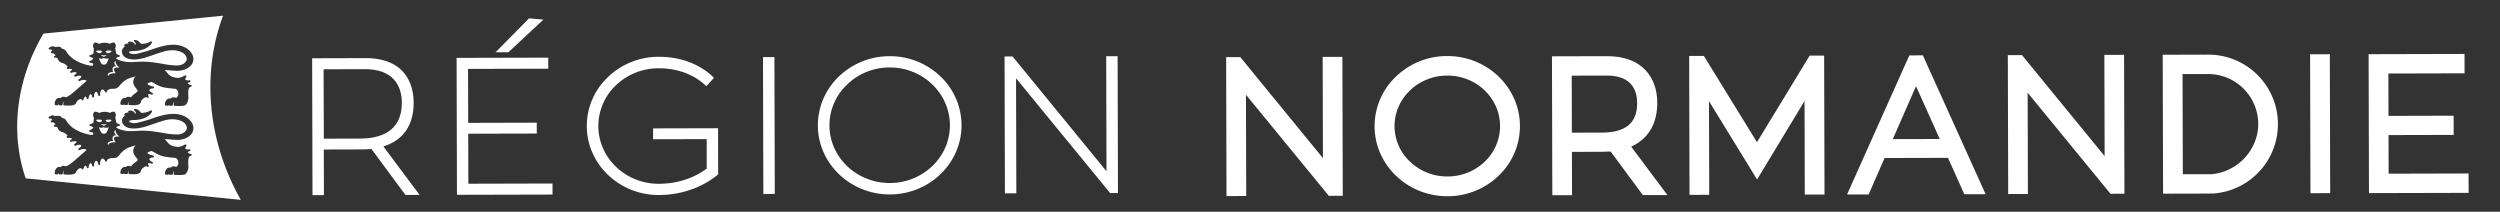 <svg id="Calque_1" data-name="Calque 1" xmlns="http://www.w3.org/2000/svg" viewBox="0 0 1912.5 162"><rect x="0" y="0" width="1912.5" height="162" fill="#333333" stroke="none"/><defs><style>.cls-1{fill:#fff;}</style></defs><title>logo-region-h</title><path class="cls-1" d="M316.46,78.41c0-10.21-3.68-33.95-36.83-33.95h-.18l-40.66.11.27,104.73h8.74l-.09-34.92,28.18-.07c2.81,0,5.64-.13,8.25-.37l26,35.2H321L293.27,112C308.5,107.33,316.5,95.79,316.46,78.41ZM275.73,106l-28,.08L247.55,53l31.63-.08h.15c9.72,0,17.07,2.6,21.86,7.73,4.06,4.35,6.22,10.55,6.24,17.93C307.49,101.16,290.22,105.94,275.73,106Z"/><polygon class="cls-1" points="358.29 140.55 358.19 102.29 410.64 102.16 410.62 93.85 358.17 93.99 358.06 52.71 419.43 52.55 419.4 44.1 349.3 44.28 349.57 149.02 422.69 148.83 422.67 140.38 358.29 140.55"/><polygon class="cls-1" points="415.7 15.01 404.75 14.04 379.08 40.01 388.89 39.99 415.7 15.01"/><path class="cls-1" d="M499.62,98.22v8.3l41-.1V129c-10.24,7.56-22.88,11.56-36.62,11.6h-.13c-25.38,0-46.07-19.78-46.13-44.16a42.88,42.88,0,0,1,13.45-31.2,46.94,46.94,0,0,1,32.58-13H504c13.77,0,26.22,4.45,35.07,12.54l1.26,1.15,5.89-6.4L545,58.37c-10.6-9.78-24.75-14.92-41-14.92h-.21A55.82,55.82,0,0,0,465,59.05a51.48,51.48,0,0,0-16.1,37.42c.08,29.1,24.74,52.72,55,52.72h.15c16.65,0,32.95-5.62,44.73-15.3l.62-.51-.09-35.29Z"/><rect class="cls-1" x="583.83" y="43.66" width="8.74" height="104.73" transform="translate(-0.25 1.54) rotate(-0.15)"/><path class="cls-1" d="M719.41,58.41A55.55,55.55,0,0,0,680.69,43h-.16a55.72,55.72,0,0,0-38.85,15.59,51.52,51.52,0,0,0-16,37.42c.08,29.1,24.74,52.73,55,52.73h.15c30.26-.08,54.82-23.86,54.74-53A51.61,51.61,0,0,0,719.41,58.41ZM680.78,140h-.12c-25.39,0-46.07-19.72-46.13-44A43,43,0,0,1,648,64.71a46.81,46.81,0,0,1,32.57-13.12h.12c25.31,0,45.92,19.79,46,44.16S706.15,139.93,680.78,140Z"/><polygon class="cls-1" points="846.24 43 846.47 131.01 774.61 43.18 768.49 43.2 768.76 147.93 777.5 147.91 777.28 59.9 848.76 147.1 849.28 147.72 855.25 147.71 854.98 42.98 846.24 43"/><polygon class="cls-1" points="1011.84 43.53 1012.04 120.97 948.82 43.69 938 43.72 938.27 149.99 953.36 149.95 953.16 72.49 1016.53 149.79 1027.21 149.76 1026.93 43.49 1011.84 43.53"/><path class="cls-1" d="M1107.24,42.87h-.15a56.38,56.38,0,0,0-39.26,15.77,52.34,52.34,0,0,0-16.27,38c.08,29.51,25,53.47,55.65,53.47h.15a56.2,56.2,0,0,0,39.19-15.77,52.38,52.38,0,0,0,16.2-38C1162.67,66.83,1137.79,42.87,1107.24,42.87Zm28.68,80.71a41,41,0,0,1-28.6,11.42h-.08a41.17,41.17,0,0,1-28.54-11.3,37.31,37.31,0,0,1-11.88-27.12c-.06-21.32,18-38.71,40.33-38.77h.11c22.17,0,40.24,17.28,40.29,38.56A37.43,37.43,0,0,1,1135.92,123.58Z"/><path class="cls-1" d="M1267.8,78.6c0-10-3.07-18.56-8.8-24.73-6.73-7.24-16.67-10.9-29.57-10.9h-.18l-42,.11.28,106.27h15.08l-.08-33.17,23.37-.06c2.09,0,4.2-.08,6.22-.22l24.64,33.31h18.8l-27.72-37.05C1260.82,106.4,1267.85,94.75,1267.8,78.6ZM1245.54,96c-4.47,3.58-11.14,5.41-19.82,5.43l-23.24.06-.11-43.61,26.65-.07h.12c8.26,0,14.41,2.11,18.3,6.27,4.12,4.41,5,10.44,5,14.72C1252.44,86.62,1250.21,92.24,1245.54,96Z"/><polygon class="cls-1" points="1384.37 42.56 1344.08 108.78 1303.45 42.77 1292.21 42.8 1292.48 149.07 1307.57 149.03 1307.38 77.39 1344.16 137.32 1380.48 77.25 1380.66 148.85 1395.75 148.81 1395.47 42.54 1384.37 42.56"/><path class="cls-1" d="M1460.65,42.37,1413,148.76h16.5l12.21-27.88,48.49-.12,12.49,27.81H1519L1471,42.34ZM1448,106.42l17.75-40.52,18.15,40.43Z"/><polygon class="cls-1" points="1609.84 41.98 1610.04 119.43 1546.81 42.15 1535.99 42.17 1536.27 148.44 1551.35 148.4 1551.15 70.94 1614.52 148.24 1625.2 148.21 1624.92 41.94 1609.84 41.98"/><path class="cls-1" d="M1689.25,41.79h-.14l-34.64.09.28,106.27,37.77-.1h.33a53.18,53.18,0,0,0-3.6-106.25Zm2.6,91.49h-22l-.2-76.64h19.65a38.29,38.29,0,0,1,38.25,38.29C1727.5,114.59,1711.91,131.4,1691.85,133.28Z"/><rect class="cls-1" x="1767.36" y="41.5" width="15.09" height="106.27" transform="translate(-0.24 4.65) rotate(-0.15)"/><polygon class="cls-1" points="1888.46 132.72 1827.31 132.87 1827.23 103.33 1877.06 103.2 1877.02 88.52 1827.2 88.65 1827.11 56.23 1885.4 56.08 1885.36 41.27 1811.99 41.46 1812.26 147.73 1888.5 147.53 1888.46 132.72"/><path class="cls-1" d="M82.6,99c.35-.83.59-1.85.36-1.7-1.53,1.09-3.53,0-3.53,0s-2.06,1-3.52,0c-.27-.19.1,1.3.56,2.14.65,1.17,1,2.85,2.9,2.85h.09a2.58,2.58,0,0,0,.83-.13c.9-.08,1.22-.67,1.67-1.68.12-.25.24-.52.38-.78a5.51,5.51,0,0,0,.31-.7Z"/><path class="cls-1" d="M82.6,46.14c.35-.82.59-1.85.36-1.69-1.53,1-3.53-.06-3.53-.06s-2.06,1.06-3.52.06c-.27-.19.1,1.3.56,2.13.65,1.17,1,2.85,2.9,2.85h.09a2.82,2.82,0,0,0,.81-.12c.91-.08,1.24-.67,1.69-1.68.12-.26.24-.53.38-.79a5.51,5.51,0,0,0,.31-.7Z"/><path class="cls-1" d="M170.63,12,33.24,25.71C12.14,61.37,7.75,102,19.65,136.43l164.57,16.45C158.62,107.66,154.23,56,170.63,12Zm-23.77,89.84c-2.13,3.46-7,5.49-12.51,5.16-3.95-.29-5.95-.5-7.36-.52l-1.09-.12c.17.16.36.33.56.53a14.22,14.22,0,0,1,1.25,1.38,8.79,8.79,0,0,0,4.63,3.47,15.12,15.12,0,0,0,3.53.63h.67c2,0,4.77-1.75,5-1.81a1,1,0,0,1,.91.19.7.7,0,0,1,.15.81v.08a.94.94,0,0,1-.12.18c-.64.7-.87,1.38-.64,1.81.28.59,1.53.85,3,.59a.69.69,0,0,1,.78.39.7.7,0,0,1-.34.93l-.15.08H145c-.91.3-1.26.55-1.28.87s.66.93,2.38,1.32a.71.71,0,0,1-.12,1.4h-.2c-.86.07-1.78,1.59-1.78,4,0,1.85,0,3.21.16,4.28v.1a8.17,8.17,0,0,1-.14,1.2c-.54,2.81-1.59,4.39-3.12,4.81a15.14,15.14,0,0,1-3.49.28c-1.92,0-3.79-.14-3.92-.14a.67.67,0,0,1-.49-.25.76.76,0,0,1-.17-.52,11.58,11.58,0,0,1,.46-2.33,5.32,5.32,0,0,0-1.06,2.19,1.08,1.08,0,0,1-.1.56.71.71,0,0,1-.51.29,15.86,15.86,0,0,1-2,0,.68.68,0,0,1-.63-.49.7.7,0,0,1-.66.48,4.39,4.39,0,0,1-1.69-.17.69.69,0,0,1-.43-.61,5.36,5.36,0,0,1,.43-2.4c.94-1.86,2-2.39,3.26-2.31l.73.07a2.54,2.54,0,0,1,2.12-1,8.18,8.18,0,0,1,1.63.28l.45.1c.53,0,1.12-1.2,1.43-1.82a4.36,4.36,0,0,0-1.69-4.94c-.49-.07-8.06-.7-10.41-1.45a25,25,0,0,1-5.72-2.59,12.79,12.79,0,0,0-2.61-1.32c-2.1.51-3.06,1.23-3,1.58s1.41,1.28,3.7,1.75l.75.21a.7.7,0,0,1,.52.76.72.72,0,0,1-.67.63c-1.52.07-2.67.57-2.82,1.25s.8,1.61,2.26,2.21a.7.7,0,0,1,.35.35.71.71,0,0,1-.35.94h-.08a.72.72,0,0,1-.54,0c-1.31-.53-2.34-.44-2.56-.2s-.09.89.33,1.61a.71.71,0,0,1-.12.86.72.72,0,0,1-.87.09l-.33-.21c-.72-.45-2.48.26-4.07,2.2a2.18,2.18,0,0,0-.51,1.16.33.33,0,0,1,0,.14c-.34,1.07-.71,1.64-2.56,2.17a13,13,0,0,1-3.11.29c-1.63,0-3.16-.14-3.27-.14a.71.71,0,0,1-.64-.76,12.08,12.08,0,0,1,.31-1.88,4.39,4.39,0,0,0-.69,1.74c0,.25,0,.39-.11.55a.65.65,0,0,1-.49.29,10.46,10.46,0,0,1-1.77,0,.7.7,0,0,1-.64-.53.71.71,0,0,1-.67.53,4.78,4.78,0,0,1-1.64-.17.71.71,0,0,1-.43-.62,5.28,5.28,0,0,1,.41-2.32c.92-1.81,1.92-2.33,3.12-2.25l.65.06a2.3,2.3,0,0,1,1.94-.93,7.32,7.32,0,0,1,1.47.27l.38.1c.29,0,.75-.74,1.22-1.22.19-.2.41-.42.61-.61s.53-.44,1-.77c.68-.53,1.51-1.18,2.23-1.86.38-.44.32-.67-1.15-2.56l-.29-.38c-2-2.57-2.27-5-.91-7.5a3.1,3.1,0,0,1,1.49-1.21A45.42,45.42,0,0,0,98,113.05a18,18,0,0,0-6,4.7,12.49,12.49,0,0,1-2.45,2.58,7.68,7.68,0,0,1-3.45.57,5.34,5.34,0,0,0-.8,0c-2,.21-3.48,1.24-3.48,2.06a.7.7,0,0,1-1.36.24c-.5-1.21-1.27-1.92-2-1.92a1.35,1.35,0,0,0-.92.52,5,5,0,0,0-.9,3.52v.16a.7.7,0,1,1-1.39.17c-.27-1.6-1.08-2.6-1.7-2.6a1,1,0,0,0-.66.36,4.66,4.66,0,0,0-.92,3.2v.08a.73.73,0,0,1-.63.74.71.71,0,0,1-.77-.58c-.2-1.29-.79-2-1.2-2-.57,0-1.44,1.22-1.57,3.22a.71.71,0,0,1-.65.66.7.7,0,0,1-.74-.56c-.17-.8-.53-1.42-.89-1.42-.52-.06-1.33.88-1.72,2.37a.7.7,0,0,1-1.35,0c-.07-.2-.18-.45-.38-.52a2.92,2.92,0,0,0-2.33,1h-.06a3.91,3.91,0,0,0-1.08,1.31c-.1.18-.17.35-.24.49-.4.85-.74,1.4-2.46,1.9-2,.57-6.59.17-6.79.17a.71.71,0,0,1-.64-.76,13.1,13.1,0,0,1,.4-2.32,5.25,5.25,0,0,0-.9,2.17c0,.25,0,.39-.11.56a.7.7,0,0,1-.49.29,14.74,14.74,0,0,1-1.88,0,.7.7,0,0,1-.65-.6,3.93,3.93,0,0,1,0-.84,3.09,3.09,0,0,0-.25.78.71.71,0,0,1-.69.65,4,4,0,0,1-1.64-.19.68.68,0,0,1-.4-.6,6,6,0,0,1,.39-2.45c.89-1.94,2-2.51,3.22-2.42l1,.09a2.39,2.39,0,0,1,2.06-1,7.62,7.62,0,0,1,1.57.29l.41.1c3.08-1.07,5.51-3.64,15.31-12.07.7-.61.45-.43.45-.43a8.13,8.13,0,0,0-.78-.52,5.38,5.38,0,0,0-4.37.58l-.13.07a.69.69,0,0,1-.87-.17.67.67,0,0,1-.15-.56c0-.2,0-.38.13-.49,1.44-.91,2.31-1.86,2-2.43s-2.11-.76-4.23.24h-.08a.7.7,0,0,1-.92-.29.77.77,0,0,1,.13-1c1.17-.76,1.63-1.43,1.51-1.69-.21-.47-1.88-.67-3.88.09a.72.72,0,0,1-.87-.34.77.77,0,0,1,.13-1c.77-.52,1.25-.83,1.11-1.21s-1.31-.73-3.08-.38a.7.7,0,0,1-.77-.39.89.89,0,0,1,.08-1c.23-.18.46-.26.45-.37s-.14-.4-.59-.75l-.75-.63-.41-.34a5.18,5.18,0,0,0-2.2-1.06,5,5,0,0,1-2.3-1.15,5.56,5.56,0,0,1-1.2-1.86s-.48-.82-.48-.82A4.32,4.32,0,0,0,42,97a.73.73,0,0,1-.69-.48,1.12,1.12,0,0,1,.1-.86c.1-.06.6-.25,1.1-.5l-.3-.31-.06-.07s-.87-.93-.87-.93a4.37,4.37,0,0,0-1.72-.23.71.71,0,0,1-.68-.48c-.1-.29-.15-.63.1-.81.07-.06.55-.28,1-.51-.07-.07-.61-.95-.72-1.07a3.57,3.57,0,0,0-1.22,0,.69.69,0,0,1-.73-.42c-.17-.29-.25-.62,0-.83s2.66-2,4.19-.89c.12.09.23.19.34.29,2.7-.53,4.37-.38,5.09.62.1.14.31.43.52.74a3.75,3.75,0,0,1,2.71,1.26,6.33,6.33,0,0,1,1,1.65A29.54,29.54,0,0,0,56,98c.53.4,3.46,2,5.25,2.86.4.16,6.06,2.42,9.59,2.34a2.23,2.23,0,0,0,.58-1.25c-.14-.61-1.65-1-2.42-1.06a1,1,0,0,1-.78-.75c0-.33.19-.51.51-.62.59-.21,2.41-1,2.59-2,0-.23-1-.86-2.25-1.15a1,1,0,0,1-.67-.95c0-.29.41-.37.68-.43.76-.19,2.46-.81,2.52-1.48a14.31,14.31,0,0,1,.33-3.2q-.11-.17-.21-.36a4.09,4.09,0,0,1-.28-3.16c.1-.26.36-1,.8-1.26a4.12,4.12,0,0,1,3.47.93,11.25,11.25,0,0,1,4.24-.92h.25a11.45,11.45,0,0,1,4,.84,4,4,0,0,1,3.38-.85,2.24,2.24,0,0,1,.8,1.26,4,4,0,0,1-.28,3.16.09.09,0,0,1,0,.07,11.92,11.92,0,0,1,.75,3.33c.09.89,1.73,1.42,2.3,1.54a.71.71,0,0,1,.55.55.71.71,0,0,1-.55.84c-1.15.21-2.26.77-2.26,1.11.19.56,3,2,7.19,2.65a29.21,29.21,0,0,0,6.2.21c.72,0,1.5-.11,2.35-.11a61.48,61.48,0,0,1,10.51.15c4.7.55,7.69,1.07,10.1,1.48a62.14,62.14,0,0,0,9.51,1.11c4.57.19,6.56-1.81,7.34-2.81a3.53,3.53,0,0,0,.78-3.07,6.68,6.68,0,0,0-3.38-4c-3.54-2-8.79-2.32-14-.82-3.27,1-6.09,1.93-8.58,2.8-4.24,1.48-7.89,2.75-11.89,3.18-6.65.71-10.93-1.23-11.65-5.34-.3-1.68.61-3.22,2.25-4.46a.67.67,0,0,1-.32-.28c-.16-.26-.36-.72-.16-.94a4.07,4.07,0,0,1,3.3-1,1.41,1.41,0,0,1-.38-.85c0-.3.06-.31.34-.4a3.92,3.92,0,0,1,4.78,1.59c.65,1.13.62.29.73.13s.16-.89-1-2a1.85,1.85,0,0,1-.41-1.08c.06-.17.6-.17.91-.17a5,5,0,0,1,3.65,2,3.68,3.68,0,0,0,1.11.93c.75.28,4.76-.31,7-1.72a.75.75,0,0,1,1.1.94c-.31.64-3.33,6.23-14.16,6.32-2.48,0-3.25.58-3.31.86a1.28,1.28,0,0,0,.42.83,9.14,9.14,0,0,0,5.27.5,103.82,103.82,0,0,0,13.38-3.87c2.37-.81,4.41-1.41,6.32-1.89,4.41-1.11,9.05-1.55,13-.65,4.44,1,7.76,3.21,9.59,6.35A7.39,7.39,0,0,1,146.86,101.84Zm0-52.88c-2.13,3.47-7,5.49-12.51,5.16-3.95-.23-5.95-.45-7.36-.46l-1.09-.11.56.52a14.39,14.39,0,0,1,1.25,1.39c1.2,1.41,2.43,2.88,4.63,3.47a16.24,16.24,0,0,0,3.53.63c.22,0,.45,0,.67,0,2-.05,4.77-1.81,5-1.81a1,1,0,0,1,.91.18.7.7,0,0,1,.15.81v.08a.57.57,0,0,1-.12.18c-.64.7-.87,1.38-.64,1.81.28.59,1.53.86,3,.59a.7.7,0,0,1,.44,1.32l-.15.08-.12.05c-.91.31-1.26.6-1.28.87s.66.93,2.38,1.33a.69.69,0,0,1,.51.61.71.71,0,0,1-.63.78h-.2c-.86.07-1.78,1.6-1.78,4,0,1.85,0,3.21.16,4.28v.1A8.15,8.15,0,0,1,144,76c-.54,2.8-1.59,4.38-3.12,4.8a15.14,15.14,0,0,1-3.49.28c-1.92,0-3.79-.14-3.92-.14a.67.67,0,0,1-.49-.25.76.76,0,0,1-.17-.52,11.58,11.58,0,0,1,.46-2.33,5.32,5.32,0,0,0-1.06,2.19,1.08,1.08,0,0,1-.1.56.71.71,0,0,1-.51.29,15.86,15.86,0,0,1-2,0,.71.71,0,0,1-.63-.5.72.72,0,0,1-.66.49,4.4,4.4,0,0,1-1.69-.18.69.69,0,0,1-.43-.61,5.29,5.29,0,0,1,.43-2.39c.94-1.86,2-2.4,3.26-2.32l.73.08a2.54,2.54,0,0,1,2.12-1,8.16,8.16,0,0,1,1.63.27l.45.11c.53,0,1.12-1.21,1.43-1.82a4.37,4.37,0,0,0-1.69-5c-.49-.07-8.06-.69-10.41-1.45A25,25,0,0,1,118.45,64a12.79,12.79,0,0,0-2.61-1.32c-2.1.51-3.06,1.25-3,1.59s1.41,1.27,3.7,1.75l.75.21a.7.7,0,0,1,.52.76.72.72,0,0,1-.67.63c-1.52.07-2.67.56-2.82,1.25s.8,1.62,2.26,2.21a.7.7,0,0,1,.35.35.71.71,0,0,1-.35.94h-.08a.72.72,0,0,1-.54,0c-1.31-.53-2.34-.44-2.56-.2s-.09.89.33,1.61a.71.71,0,0,1-.12.86.72.72,0,0,1-.87.09l-.33-.2c-.72-.46-2.48.2-4.07,2.2a2.12,2.12,0,0,0-.51,1.15.33.33,0,0,1,0,.14c-.34,1.08-.71,1.64-2.56,2.17a13,13,0,0,1-3.11.29c-1.63,0-3.16-.14-3.27-.14a.71.71,0,0,1-.64-.76,12.08,12.08,0,0,1,.31-1.88,4.61,4.61,0,0,0-.69,1.74.85.85,0,0,1-.11.56.67.67,0,0,1-.49.28,13.07,13.07,0,0,1-1.77,0,.7.7,0,0,1-.64-.54.71.71,0,0,1-.67.53,4.34,4.34,0,0,1-1.64-.17.71.71,0,0,1-.43-.62,5.28,5.28,0,0,1,.41-2.32c.92-1.8,1.92-2.33,3.12-2.25a5.85,5.85,0,0,0,.65.07,2.24,2.24,0,0,1,1.94-.93,7.31,7.31,0,0,1,1.47.26l.38.1c.29,0,.75-.73,1.22-1.22l.61-.61c.2-.18.53-.44,1-.77.68-.53,1.51-1.18,2.23-1.86.38-.43.32-.67-1.15-2.56l-.29-.38c-2-2.56-2.27-5-.91-7.49a3,3,0,0,1,1.49-1.21A44,44,0,0,0,98,60.22a18,18,0,0,0-6,4.7,12.29,12.29,0,0,1-2.53,2.46,8,8,0,0,1-3.45.56h-.8c-2,.21-3.48,1.24-3.48,2.06a.7.7,0,0,1-1.32.38c-.5-1.21-1.27-1.92-2-1.92a1.35,1.35,0,0,0-.92.52,5,5,0,0,0-.9,3.52v.16a.69.69,0,0,1-.61.76.7.7,0,0,1-.78-.58c-.27-1.6-1.08-2.6-1.7-2.6a.94.94,0,0,0-.66.35,4.67,4.67,0,0,0-.92,3.21v.07a.73.73,0,0,1-.63.74.71.71,0,0,1-.77-.57c-.2-1.3-.79-2-1.2-2-.57,0-1.44,1.21-1.57,3.21a.69.69,0,0,1-.58.67.7.7,0,0,1-.81-.57c-.17-.8-.53-1.41-.89-1.41-.52-.07-1.33.87-1.72,2.36a.7.7,0,0,1-1.35,0c-.07-.2-.18-.45-.38-.52a3,3,0,0,0-2.33,1h-.06a3.69,3.69,0,0,0-1.08,1.31c-.1.18-.17.34-.24.49-.4.89-.74,1.39-2.46,1.89-2,.58-6.59.17-6.79.17a.71.71,0,0,1-.64-.76,13.1,13.1,0,0,1,.4-2.32,5.25,5.25,0,0,0-.9,2.17c0,.25,0,.39-.11.56a.65.65,0,0,1-.49.29,11.8,11.8,0,0,1-1.88,0,.7.7,0,0,1-.65-.6,3.93,3.93,0,0,1,0-.84,3.16,3.16,0,0,0-.25.79.7.7,0,0,1-.69.64,4.15,4.15,0,0,1-1.64-.18.7.7,0,0,1-.4-.61,6,6,0,0,1,.39-2.45c.89-1.94,2-2.5,3.22-2.42l1,.09a2.39,2.39,0,0,1,2.06-1,8,8,0,0,1,1.62.26l.41.11C53.6,73.29,56,70.73,65.83,62.29c.7-.61.45-.43.45-.43a8.13,8.13,0,0,0-.78-.52,5.3,5.3,0,0,0-4.37.59L61,62a.7.7,0,0,1-.84-.17.67.67,0,0,1-.15-.56c0-.2,0-.38.13-.49,1.44-.91,2.31-1.86,2-2.43s-2.11-.76-4.23.24h-.08a.71.71,0,0,1-.92-.28.78.78,0,0,1,.13-1c1.17-.76,1.63-1.43,1.51-1.69-.21-.47-1.88-.67-3.88.09a.69.69,0,0,1-.87-.34.77.77,0,0,1,.13-1c.77-.52,1.25-.83,1.11-1.21s-1.31-.73-3.08-.38a.7.7,0,0,1-.77-.39.89.89,0,0,1,.08-1c.23-.18.46-.26.45-.37s-.14-.4-.59-.75l-.75-.62L50,49.3a5.3,5.3,0,0,0-2.2-1.06,5.11,5.11,0,0,1-2.3-1.15,5.56,5.56,0,0,1-1.2-1.86l-.48-.82a4.32,4.32,0,0,0-1.71-.22.73.73,0,0,1-.69-.48,1.1,1.1,0,0,1,.1-.85c.1-.07.6-.26,1.1-.51l-.3-.31L42.23,42,41.36,41a4.37,4.37,0,0,0-1.72-.23.7.7,0,0,1-.68-.48c-.1-.29-.15-.63.1-.81.07-.06.55-.27,1-.51-.07-.07-.61-.95-.72-1.07a3.57,3.57,0,0,0-1.22,0,.69.69,0,0,1-.73-.42c-.17-.29-.25-.61,0-.82s2.66-2,4.19-.9c.12.09.23.19.34.29,2.7-.53,4.37-.37,5.09.63.1.13.31.42.52.73a3.75,3.75,0,0,1,2.71,1.26,6.38,6.38,0,0,1,1,1.66A29.58,29.58,0,0,0,56,45.1c.53.4,3.46,2,5.25,2.86.4.16,6.06,2.42,9.59,2.34a2.24,2.24,0,0,0,.58-1.24c-.14-.62-1.65-1-2.42-1.06a1,1,0,0,1-.82-.69c0-.33.19-.5.51-.61.59-.21,2.41-1,2.59-2,0-.23-1-.85-2.25-1.15a1,1,0,0,1-.67-1c0-.29.41-.37.68-.43.76-.18,2.46-.8,2.52-1.47a14.4,14.4,0,0,1,.33-3.21l-.21-.35a4.16,4.16,0,0,1-.28-3.17,2.29,2.29,0,0,1,.8-1.26,4.12,4.12,0,0,1,3.47.93,11.25,11.25,0,0,1,4.24-.92h.25a11.45,11.45,0,0,1,4,.84,4.11,4.11,0,0,1,3.38-.85,2.29,2.29,0,0,1,.8,1.26,4.07,4.07,0,0,1-.28,3.17v.07a11.6,11.6,0,0,1,.72,3.39c.09.89,1.73,1.42,2.3,1.53a.72.72,0,0,1,.57.7.71.71,0,0,1-.58.69c-1.15.21-2.26.77-2.26,1.12.19.55,3,2,7.19,2.65a29.88,29.88,0,0,0,6.2.2c.72,0,1.5-.1,2.35-.1a59.51,59.51,0,0,1,10.51.14c4.7.55,7.69,1.07,10.1,1.49a63.4,63.4,0,0,0,9.51,1.1c4.57.19,6.56-1.81,7.34-2.81a3.51,3.51,0,0,0,.78-3.06,6.62,6.62,0,0,0-3.38-4c-3.54-2-8.79-2.33-14-.82-3.27.94-6.09,1.92-8.58,2.79-4.24,1.48-7.89,2.76-11.89,3.18-6.65.67-10.93-1.23-11.65-5.33-.3-1.68.61-3.23,2.25-4.47a.59.59,0,0,1-.32-.28c-.16-.25-.36-.72-.16-.93a4,4,0,0,1,3.3-1,1.41,1.41,0,0,1-.38-.85c0-.3.06-.3.34-.4a4,4,0,0,1,4.78,1.59c.65,1.14.62.3.73.14s.16-.89-1-2a1.85,1.85,0,0,1-.41-1.08c.06-.17.6-.17.91-.17a5,5,0,0,1,3.65,2,3.73,3.73,0,0,0,1.11.94c.75.28,4.76-.32,7-1.72a.68.68,0,0,1,.89,0,.7.7,0,0,1,.21.89c-.31.64-3.33,6.23-14.16,6.33-2.48,0-3.25.57-3.31.86a1.28,1.28,0,0,0,.42.82,9,9,0,0,0,5.27.5,104.36,104.36,0,0,0,13.43-3.94c2.37-.81,4.41-1.4,6.32-1.89,4.41-1.1,9.05-1.55,13-.64,4.44,1,7.76,3.2,9.59,6.35A7.38,7.38,0,0,1,146.86,49Z"/><path class="cls-1" d="M82.87,40.64a2.53,2.53,0,0,0,1.87-.78A2.08,2.08,0,0,0,85.4,39a8,8,0,0,0-2.79-.32c-1.24.12-1.76.42-1.74.56s0,0,0,.07A1.69,1.69,0,0,0,82.87,40.64Z"/><path class="cls-1" d="M77.35,42.28a.14.14,0,0,0,.08.17l1.95,1h.16l1.87-1a.18.18,0,0,0,.08-.18.16.16,0,0,0-.16-.11s-1.36.18-1.89.18-1.94-.18-1.94-.18A.15.15,0,0,0,77.35,42.28Z"/><path class="cls-1" d="M88.52,47.47A1.17,1.17,0,0,1,89,46.8c-.12,0-1.39.18-1.51.83a3.23,3.23,0,0,0,1.78,3.18c-1.85-.37-2.56.44-2.93,1.07a3.34,3.34,0,0,0,.37,3.27c-2.33-.22-4.19.78-4.33,2.11a2.38,2.38,0,0,0,.46,1.14v-.23c.21-1.51,3-2.34,5.64-2.1-.87-1.3-1.63-2.93-1-3.64l0,0c.64-.74,1.89-1,4-.71C89.6,50.32,88.29,48.47,88.52,47.47Z"/><path class="cls-1" d="M76,40.6A1.69,1.69,0,0,0,78,39.19c0-.09-.51-.39-1.75-.51a7.74,7.74,0,0,0-2.79.27,2.08,2.08,0,0,0,.66.86,2.55,2.55,0,0,0,1.88.78Z"/><path class="cls-1" d="M77.35,95.1a.15.15,0,0,0,.08.18l1.95,1h.08a.11.11,0,0,0,.08,0l1.87-1a.18.18,0,0,0,.08-.18.17.17,0,0,0-.16-.12s-1.36.18-1.89.18S77.5,95,77.5,95A.15.15,0,0,0,77.35,95.1Z"/><path class="cls-1" d="M82.87,93.42a2.54,2.54,0,0,0,1.87-.79,2,2,0,0,0,.66-.85,7.74,7.74,0,0,0-2.79-.27c-1.24.12-1.76.42-1.74.51s0,0,0,.07A1.69,1.69,0,0,0,82.87,93.42Z"/><path class="cls-1" d="M76,93.43A1.69,1.69,0,0,0,78,92c0-.09-.51-.39-1.75-.51a7.74,7.74,0,0,0-2.79.27,2,2,0,0,0,.66.85,2.56,2.56,0,0,0,1.88.79Z"/><path class="cls-1" d="M88.52,100.26a1.19,1.19,0,0,1,.46-.68c-.12,0-1.39.19-1.51.84a3.23,3.23,0,0,0,1.78,3.18c-1.85-.38-2.56.44-2.93,1.07a3.39,3.39,0,0,0,.37,3.27c-2.33-.22-4.19.78-4.33,2.11a2.38,2.38,0,0,0,.46,1.14V111c.21-1.5,3-2.33,5.64-2.09-.87-1.3-1.63-2.94-1-3.65h0c.64-.73,1.89-1,4-.75C89.6,103.11,88.29,101.26,88.52,100.26Z"/></svg>